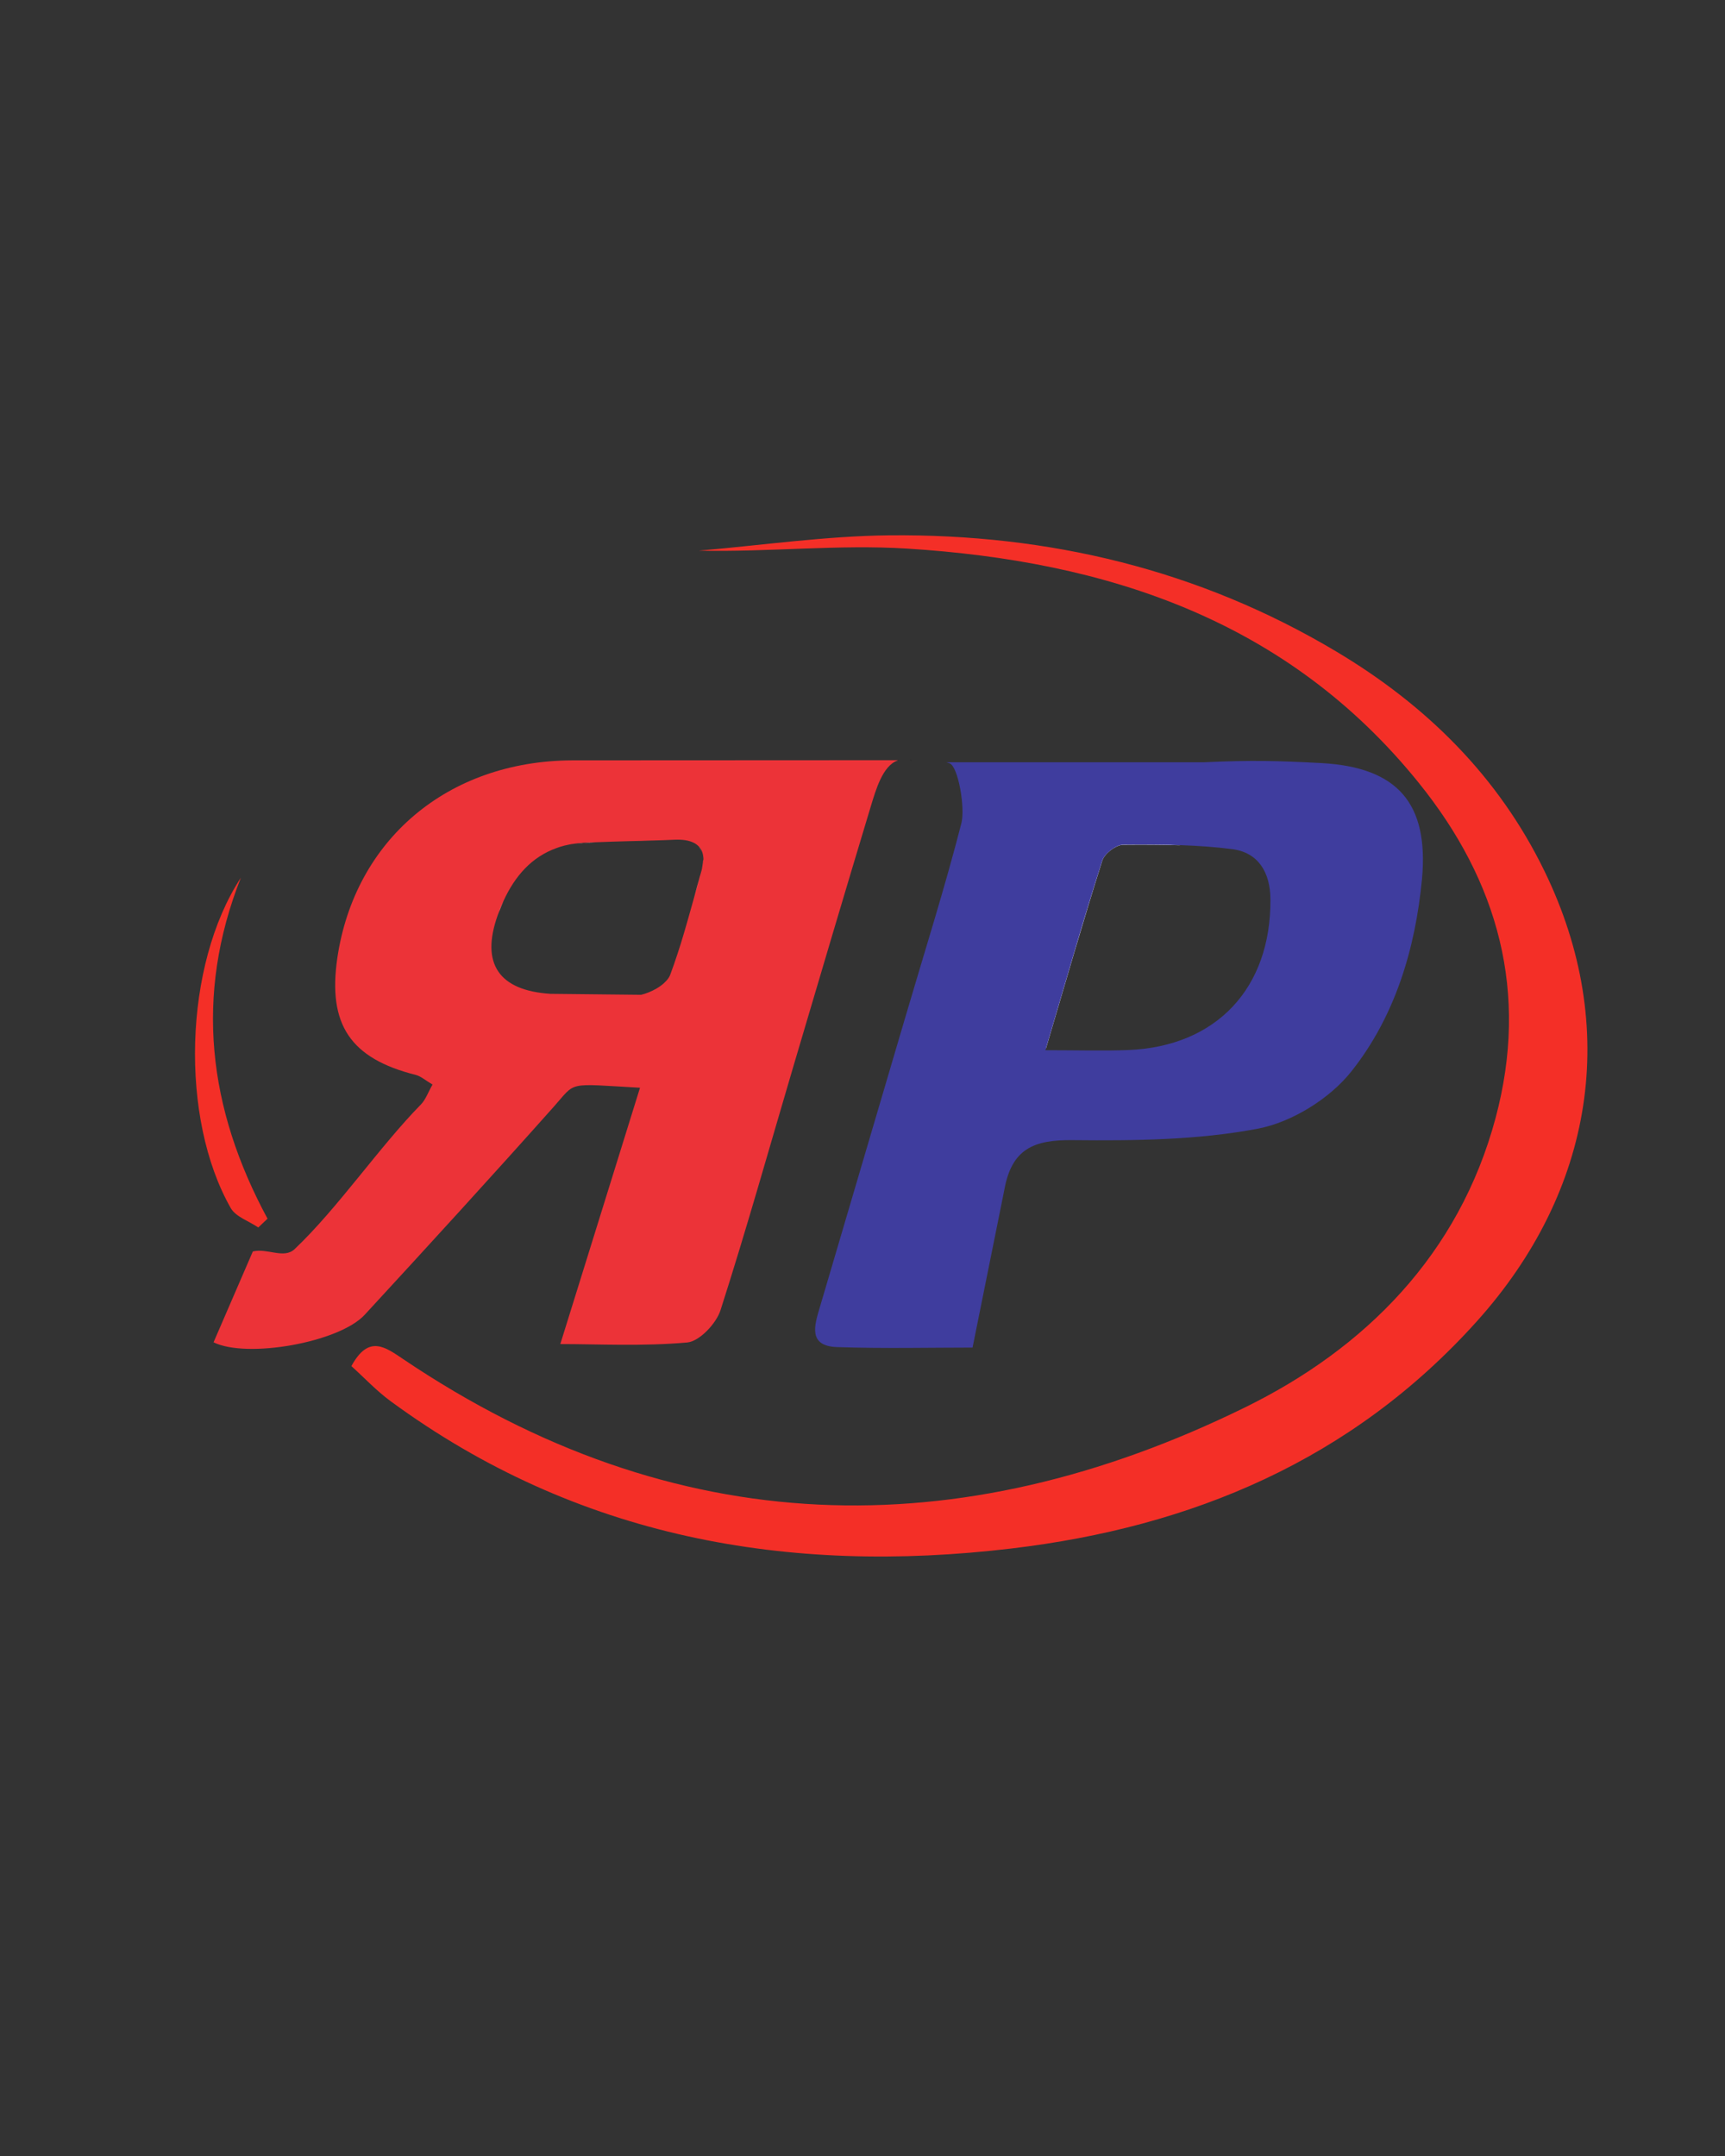 <svg xmlns="http://www.w3.org/2000/svg" xmlns:xlink="http://www.w3.org/1999/xlink" id="Layer_1" x="0px" y="0px" viewBox="0 0 1080 1350" style="enable-background:new 0 0 1080 1350;" xml:space="preserve"><rect x="0" y="0" width="1080" height="1350" fill="#333333" stroke="none"/><style type="text/css">	.st0{fill:#EC3338;}	.st1{fill:#F42F27;}	.st2{fill:#FFFFFF;}	.st3{fill:#3F3D9E;}</style><g>	<path class="st0" d="M562,476l-203.8,0.1c-78.2,0.4-136.1,50-147,123.7c-6.1,41.8,8.2,63,49.2,73.3c3.3,0.9,6.1,3.5,10.4,6  c-2.8,4.9-4.3,9.4-7.2,12.4c-26.2,26.7-52,64.9-79.1,90.6c-6.7,6.4-17-0.7-26.2,1.5l-24.6,56.9c20.9,10.3,78.6,0.1,94.6-17.2  c39.8-43.2,79.4-86.5,118.4-130.3c14.3-16,7.4-14.5,54-11.9c-16.8,53.9-33.2,107-49.9,160.5c23.7,0,51.8,1.5,79.5-1  c7.6-0.7,18.1-11.8,20.8-20.2c16.3-50.8,30.7-102.2,45.8-153.3c16-54.1,32-108.2,48.3-162.2c3.2-10.5,7.4-25.3,16.7-28.7  c0.1-0.1,0.3-0.1,0.5-0.2H562z M440.1,539.6C440.1,539.6,440.1,539.6,440.1,539.6c0,0.3,0,0.7-0.1,1c0,0,0,0,0,0  c-0.1,0.7-0.2,1.4-0.3,2.1c0,0,0,0,0,0c-0.2,1.5-0.6,3-1.1,4.6c-0.4,1.3-0.8,2.7-1.1,4c-0.8,2.7-1.5,5.3-2.2,8  c-0.4,1.3-0.7,2.7-1.1,4c-2.6,9.3-5.2,18.6-8,27.7c-0.7,2.2-1.4,4.4-2.1,6.5c-1.4,4.3-2.9,8.6-4.5,12.9c-0.5,1.3-1.3,2.5-2.4,3.7  c-0.5,0.5-1,1-1.5,1.5c-1.4,1.3-3,2.4-4.7,3.4c-3.1,1.8-6.6,3.2-9.6,3.9l-56.8-0.6c-32.2-2.1-43.8-18.8-33-49.2  c0.3-0.8,0.6-1.6,0.9-2.3v0c0.9-2.3,1.8-4.6,2.8-6.8c7.1-15.4,17.5-27.4,33.2-33c0.6-0.2,1.3-0.5,2-0.7c1.9-0.6,3.9-1.1,6-1.5  c0.8-0.2,1.7-0.3,2.5-0.4c0.4-0.1,0.9-0.1,1.3-0.2c1.7-0.2,3.5-0.4,5.3-0.5c2.4-0.1,4.7-0.2,7.1-0.3c7.1-0.3,14.2-0.5,21.3-0.7  c4.7-0.1,9.4-0.2,14-0.4c0.1,0,0.3,0,0.4,0c4.7-0.1,9.3-0.3,14-0.5c5-0.2,8.8,0.4,11.7,1.8c0.3,0.2,0.7,0.3,1,0.5  c0.8,0.5,1.6,1.1,2.2,1.7c0.4,0.4,0.7,0.8,1,1.2c0,0,0,0,0,0c0.2,0.3,0.4,0.6,0.6,0.9c0,0,0,0,0,0c0.2,0.3,0.3,0.6,0.5,1  c0.1,0.2,0.1,0.3,0.2,0.5c0.1,0.4,0.3,0.8,0.4,1.3c0.2,0.8,0.3,1.7,0.4,2.6c0,0.3,0,0.7,0,1C440.1,539,440.1,539.3,440.1,539.6z"></path>	<path d="M562,476h0.5c-0.2,0-0.4,0.1-0.5,0.2V476z"></path>	<path d="M570.4,476v0.2c-0.2-0.1-0.4-0.1-0.6-0.2H570.4z"></path>	<path class="st1" d="M220,855.4c10.9-20,21.2-11.9,32.7-4.2c169.5,114.2,347.2,118.2,526.7,30.1c75.1-36.8,134.1-95.7,157-181.4  c20.9-78.3,1.8-147.9-48.2-209.8c-82.3-102-195.4-138.8-320.4-146.6c-43-2.7-86.6,2.3-130.3,1.3c39.8-3.4,79.7-9.2,119.5-9.6  c99.5-0.9,193.6,21.4,279.7,72.8C893,441.6,938.2,486.2,967,545.5c47.6,97.8,31,200.2-42.4,281.9c-78.2,87-178.5,128.8-291.3,142.2  c-140.1,16.7-272.2-6.7-388.7-92.2C235.6,870.8,227.9,862.5,220,855.4z"></path>	<path class="st1" d="M150.8,549.6c-29.2,73.9-20.5,144.6,16.7,213.5c-1.9,1.8-3.9,3.7-5.8,5.5c-5.8-4-14-6.6-17.2-12.1  C112.5,700.4,114.9,604.5,150.8,549.6z"></path>	<path class="st2" d="M739.2,529.3c-12-0.4-24-0.4-36-0.3c-4.5,0-11.8,5.5-13.1,10c-11.8,37.2-22.6,74.8-35.2,117.4  c-7.1-0.1-14.7-0.1-23.1-0.1c12.8-43.2,23.6-81.1,35.5-118.7c1.4-4.4,8.6-9.9,13.2-9.9C700,527.4,719.8,527.4,739.2,529.3z"></path>	<path class="st2" d="M315.2,564.2c-1,2.2-1.9,4.4-2.8,6.8C313.2,568.6,314.2,566.3,315.2,564.2z"></path>	<path class="st2" d="M365.4,528c-1.8,0.1-3.6,0.2-5.3,0.5C361.8,528.2,363.6,528,365.4,528c2.4-0.1,4.7-0.2,7.1-0.3  C370.2,527.7,367.8,527.8,365.4,528z"></path>	<path class="st2" d="M408.3,526.5c4.7-0.1,9.3-0.3,14-0.5C417.6,526.2,413,526.4,408.3,526.5z"></path>	<path class="st2" d="M439.4,533.8c-0.5-1.4-1.2-2.7-2.2-3.7C438.1,531.1,438.9,532.4,439.4,533.8z"></path>	<path class="st2" d="M438.7,547.4c-1.5,5.3-3,10.6-4.5,15.9C435.7,558,437.1,552.7,438.7,547.4c1.4-4.9,1.8-9,1-12.3  C440.5,538.3,440.1,542.5,438.7,547.4z"></path></g><g>	<path class="st3" d="M827.2,477.8c-27.1-1.4-42.9-1.9-73.3-0.5l-160.8,0h-0.6c0.2,0,0.4,0.1,0.6,0.2c0.5,0.1,1,0.3,1.5,0.5  c5.3,2.1,9.8,27.8,7.3,37.5c-10.4,40.6-23.1,80.6-34.9,120.8c-17.9,60.7-35.8,121.4-53.7,182.2c-3.4,11.4-7.6,24.4,10.9,25  c29.3,1,58.8,0.3,84.7,0.3l19.9-98.8c4.6-25.7,18.5-31.4,42.9-31.1c38.7,0.4,78.3,0,116-7.2c21.2-4.1,44.7-18.7,58.2-35.6  c27.4-34.4,40.2-76.7,44.4-120.8C894.6,503,875,480.4,827.2,477.8z M706.3,657.5c-15.7,0.6-31.4,0.1-51.8,0.1  c0.1-0.4,0.3-0.9,0.4-1.3c12.6-42.6,23.3-80.2,35.2-117.4c1.4-4.4,8.6-9.9,13.1-10c12-0.1,24-0.1,36,0.3  c10.8,0.4,21.6,1.1,32.3,2.5c16.2,2.1,23.8,14.4,23.9,31.4C795.8,618.7,761.6,655.3,706.3,657.5z"></path></g></svg>